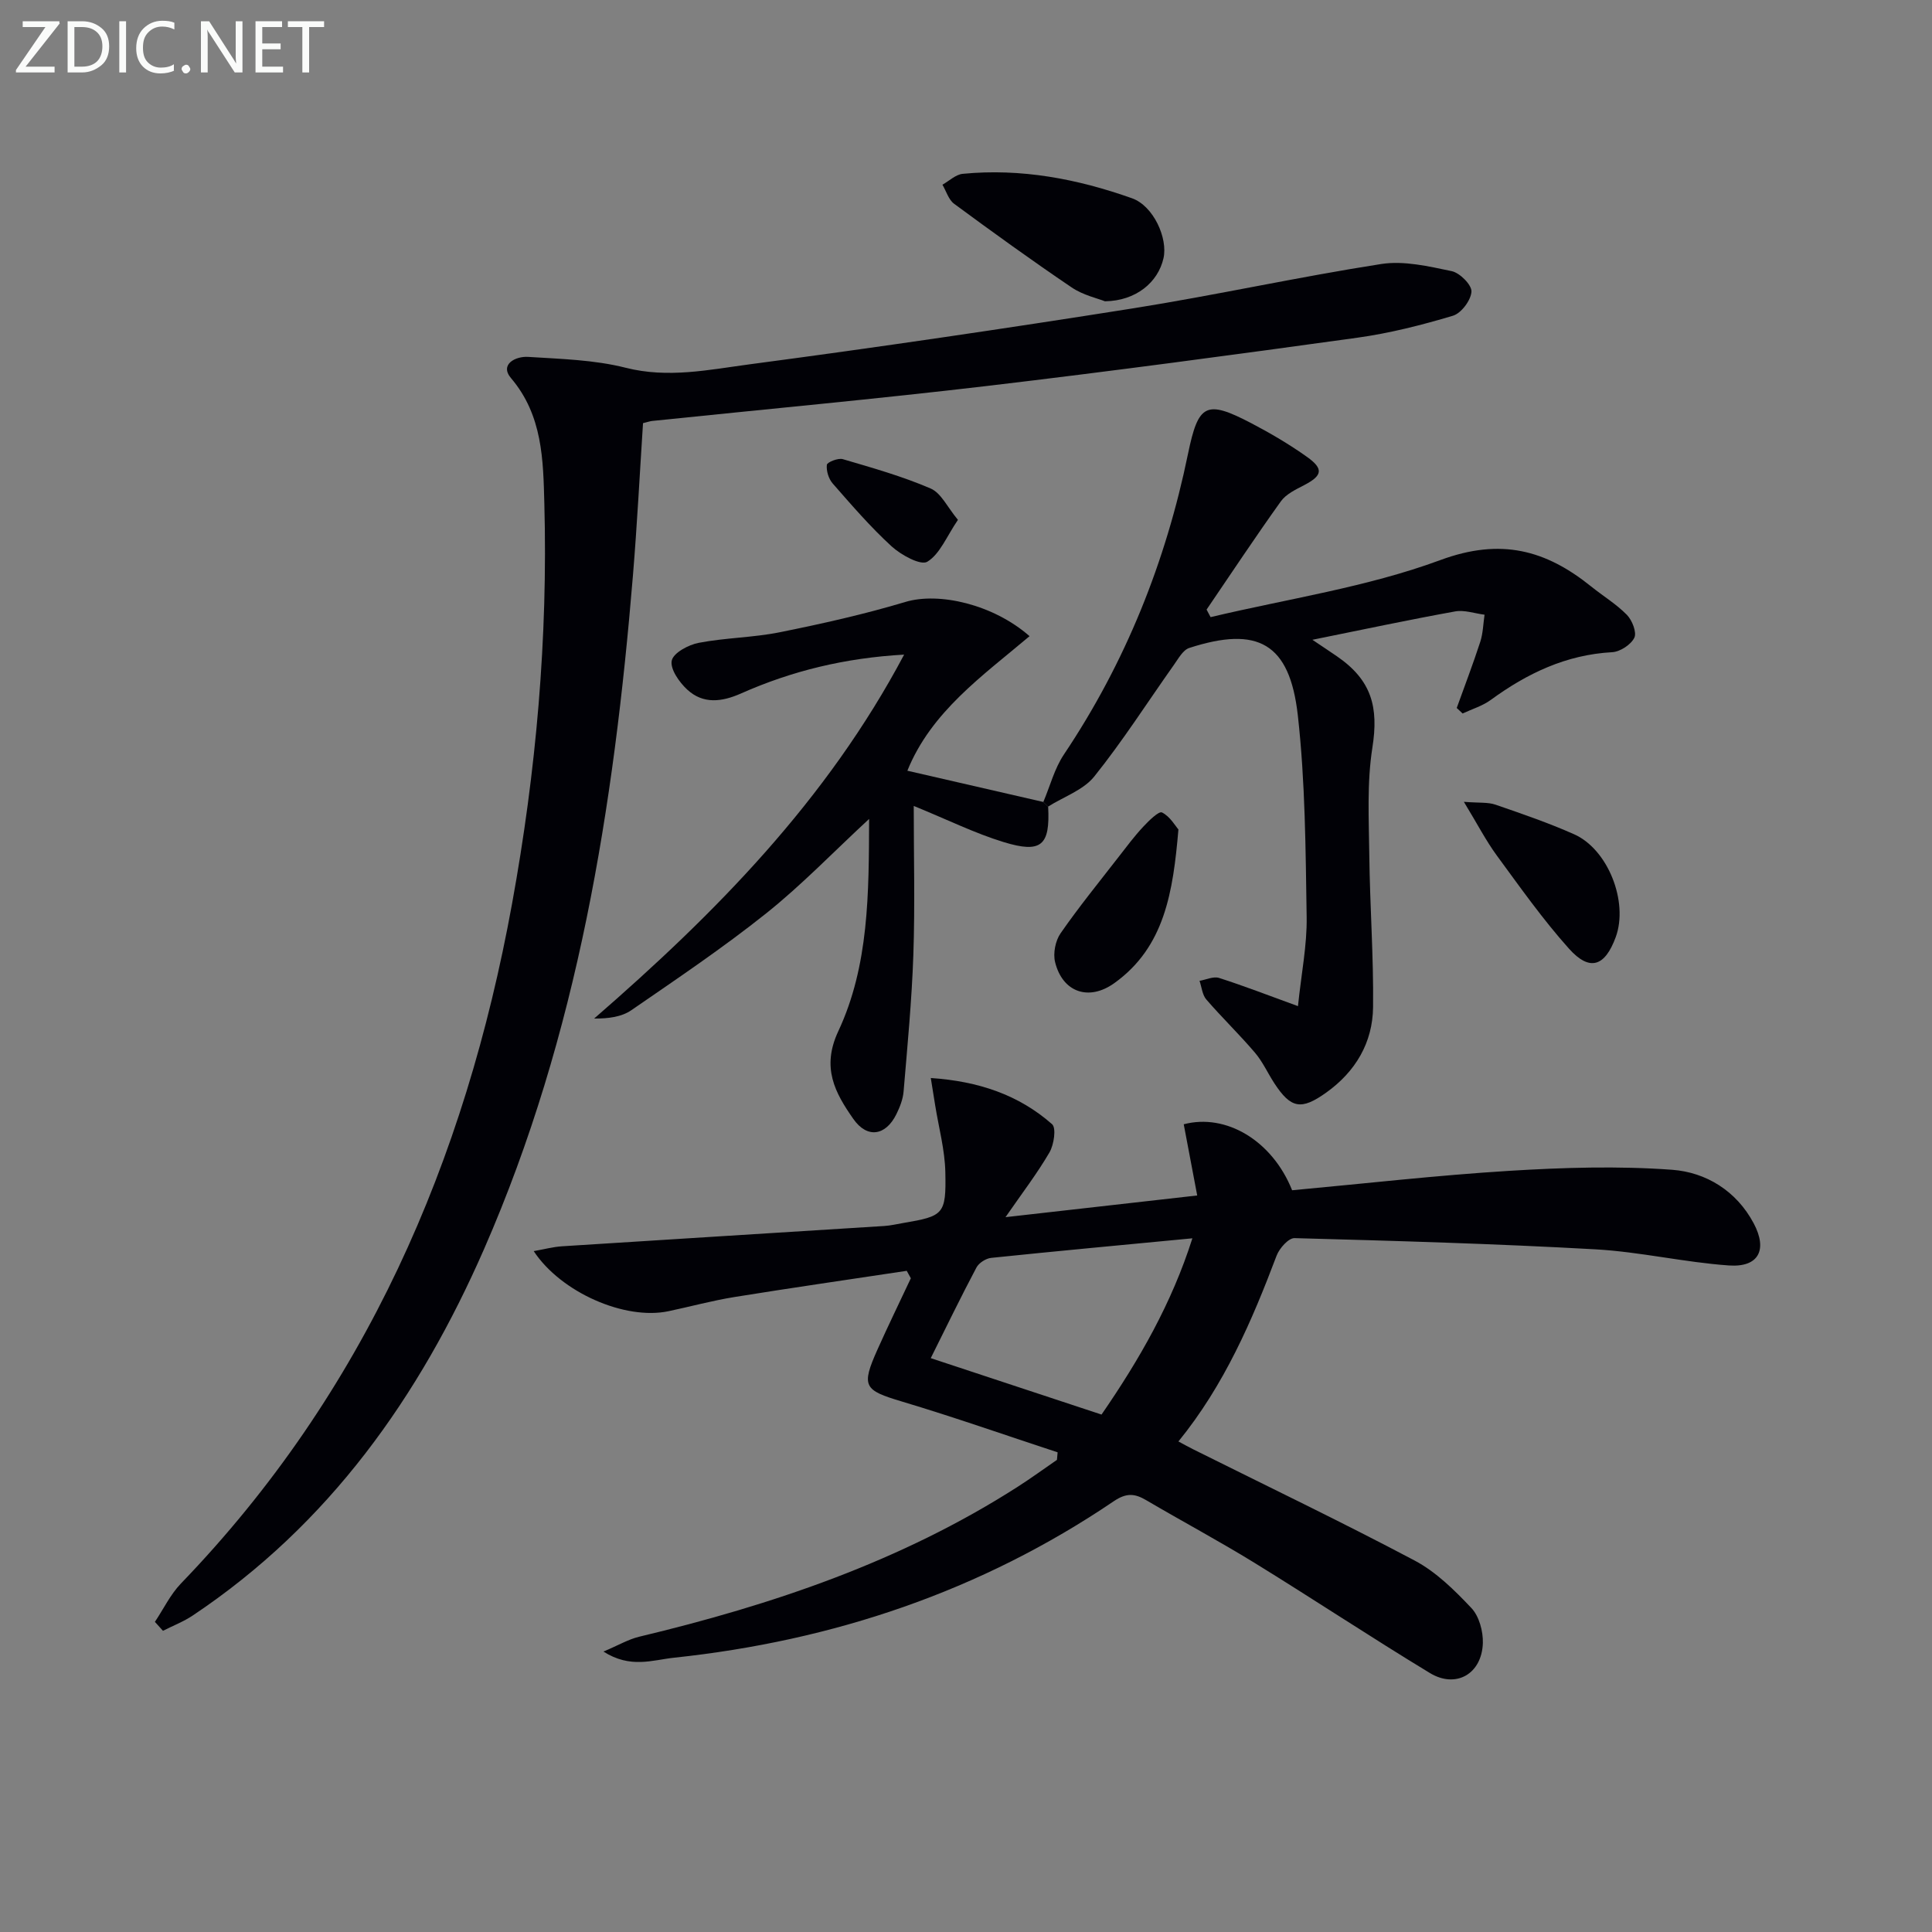 <svg enable-background="new 0 0 400 400" viewBox="0 0 400 400" xmlns="http://www.w3.org/2000/svg"><rect x="0" y="0" width="400" height="400" fill="#808080" stroke="none"/><g fill="#010106"><path d="m110.5 259.03c2.09-.36 3.97-.88 5.88-1 22.22-1.43 44.45-2.79 66.68-4.2 1.32-.08 2.63-.4 3.94-.62 8.37-1.43 8.91-1.76 8.72-10.55-.1-4.59-1.35-9.16-2.09-13.74-.27-1.71-.55-3.42-.92-5.73 9.9.67 18.21 3.49 25.11 9.56.9.79.39 4.24-.53 5.83-2.55 4.38-5.66 8.43-9.11 13.42 13.68-1.55 26.02-2.94 39.69-4.49-.95-5-1.87-9.88-2.79-14.74 8.75-2.31 18.33 3.37 22.44 13.66 14.89-1.37 29.89-3.09 44.94-4.02 11.22-.69 22.55-1.04 33.74-.22 7 .52 13.3 4.35 16.88 11.08 2.92 5.49 1.04 9.16-5.13 8.73-9.24-.65-18.39-2.82-27.63-3.34-20.75-1.16-41.53-1.76-62.31-2.32-1.23-.03-3.13 2.11-3.7 3.62-5.13 13.57-10.84 26.81-20.33 38.48 1.16.62 2.11 1.15 3.07 1.63 15.3 7.63 30.72 15.02 45.83 23.02 4.44 2.35 8.27 6.14 11.76 9.84 1.6 1.69 2.44 4.81 2.37 7.24-.2 6.4-5.57 9.49-10.97 6.21-12.22-7.41-24.14-15.32-36.31-22.81-7.36-4.53-15-8.61-22.45-12.99-2.38-1.4-4.11-1.51-6.68.23-27.53 18.64-58.1 28.9-91.04 32.4-4.46.47-9.02 2.3-14.62-1.27 3.08-1.3 5.15-2.53 7.38-3.07 27.61-6.6 54.27-15.6 78.37-31.04 2.77-1.77 5.43-3.72 8.14-5.58.05-.52.1-1.04.14-1.56-10.74-3.53-21.41-7.28-32.24-10.52-7.86-2.35-8.49-3.09-5.05-10.78 2.21-4.95 4.6-9.83 6.9-14.74-.28-.51-.57-1.03-.85-1.54-11.9 1.8-23.82 3.51-35.7 5.43-4.58.74-9.07 1.97-13.62 2.93-9.02 1.91-22.27-3.88-27.91-12.44zm117.56 33.84c7.83-11.37 14.53-23.02 18.81-36.49-14.31 1.37-27.99 2.63-41.65 4.05-1.1.11-2.55 1.04-3.06 2-3.24 6.11-6.25 12.33-9.46 18.76 12 3.96 23.44 7.74 35.36 11.68z"/><path d="m32.07 335.79c1.78-2.66 3.2-5.66 5.38-7.93 38.1-39.52 58.86-87.43 68.57-140.78 4.99-27.4 7.43-55.01 6.68-82.84-.24-8.99-.34-18.23-6.89-25.94-2.44-2.87.95-4.58 3.54-4.41 6.76.43 13.68.6 20.19 2.25 8.78 2.23 17.23.41 25.65-.71 26.49-3.51 52.94-7.4 79.33-11.58 17.2-2.73 34.24-6.51 51.45-9.19 4.7-.73 9.82.48 14.6 1.48 1.68.36 4.16 2.85 4.08 4.24-.11 1.8-2.12 4.48-3.84 4.99-6.48 1.94-13.1 3.62-19.79 4.55-25.5 3.53-51.02 6.96-76.58 9.98-23.09 2.72-46.26 4.85-69.39 7.25-.48.05-.95.22-1.92.46-.68 10.47-1.22 21.04-2.09 31.58-3.95 47.86-11.38 94.97-30.81 139.39-13.39 30.6-32.11 57.05-60.32 75.89-1.91 1.28-4.11 2.12-6.17 3.17-.56-.63-1.11-1.24-1.67-1.85z"/><path d="m216.01 166.04c1.4-3.3 2.31-6.93 4.28-9.86 12.75-19.03 21.07-39.85 25.67-62.2 2.14-10.37 3.71-11.27 13.11-6.36 3.97 2.08 7.87 4.37 11.51 6.96 3.53 2.51 3.2 3.89-.54 5.85-1.75.91-3.78 1.86-4.86 3.38-5.27 7.36-10.27 14.91-15.37 22.4.28.52.55 1.04.83 1.56 15.92-3.79 32.35-6.19 47.59-11.82 12.51-4.62 21.81-2.09 31.21 5.48 2.46 1.98 5.21 3.64 7.4 5.88 1.09 1.12 2.07 3.63 1.53 4.73-.71 1.44-2.94 2.9-4.59 2.99-9.53.52-17.6 4.38-25.13 9.88-1.71 1.25-3.87 1.89-5.83 2.81-.41-.38-.81-.76-1.22-1.14 1.64-4.56 3.37-9.08 4.87-13.69.58-1.78.61-3.74.89-5.62-2.04-.26-4.17-1.03-6.1-.68-9.58 1.73-19.1 3.76-29.54 5.87 2.18 1.47 3.64 2.43 5.08 3.42 7.19 4.94 8.66 10.51 7.34 18.89-1.15 7.3-.73 14.87-.64 22.32.12 10.48.9 20.95.78 31.42-.08 7.35-3.62 13.35-9.69 17.69-5.19 3.71-7.33 3.32-10.77-1.95-1.36-2.09-2.4-4.44-4.01-6.32-3.22-3.78-6.81-7.24-10.06-11-.83-.97-.95-2.55-1.4-3.86 1.35-.23 2.87-.97 4.04-.6 5.17 1.65 10.23 3.62 16.34 5.84.7-6.76 1.89-12.61 1.8-18.44-.22-13.94-.28-27.95-1.83-41.77-1.68-14.95-8.26-18.55-22.47-13.95-1.31.42-2.26 2.21-3.18 3.5-5.47 7.72-10.58 15.74-16.49 23.11-2.26 2.82-6.33 4.2-9.57 6.24-.31-.32-.64-.64-.98-.96z"/><path d="m216.01 166.04c.33.32.66.65 1 .97.42 8.04-1.39 9.73-9.23 7.33-5.94-1.82-11.59-4.62-18.6-7.48 0 10.36.27 20.6-.08 30.81-.32 9.45-1.23 18.88-2.02 28.3-.13 1.6-.77 3.24-1.49 4.7-2.21 4.5-6.05 5.1-8.92.99-3.78-5.41-6.65-10.6-3.11-18.16 6.37-13.61 6.32-28.54 6.38-43.95-7.45 6.9-13.99 13.71-21.31 19.55-8.95 7.14-18.49 13.56-27.93 20.06-2 1.37-4.68 1.74-7.69 1.72 25.15-21.84 48.17-45.16 64.18-75.35-12.24.69-23.25 3.37-33.76 8.04-3.99 1.77-7.85 2.25-11.15-.8-1.65-1.52-3.58-4.28-3.2-6.01.35-1.6 3.46-3.27 5.59-3.67 5.53-1.06 11.27-1.08 16.78-2.19 8.74-1.76 17.48-3.72 26.02-6.28 6.91-2.07 18.15.48 25.69 7.09-9.7 8.2-20.35 15.62-25.3 27.86 9.9 2.27 19.03 4.37 28.15 6.47z"/><path d="m228.77 62.38c-1.46-.59-4.49-1.25-6.88-2.86-8.25-5.58-16.33-11.42-24.35-17.33-1.15-.85-1.63-2.61-2.42-3.95 1.4-.78 2.74-2.11 4.2-2.25 12.07-1.18 23.76 1.05 35.05 5.06 4.47 1.59 7.45 8.3 6.52 12.41-1.13 5-5.7 8.83-12.12 8.92z"/><path d="m303.08 166.01c3.17.25 4.97.05 6.52.58 5.49 1.89 11 3.78 16.29 6.13 7.06 3.13 11.29 14.03 8.63 21.3-2.24 6.1-5.39 7.18-9.68 2.39-5.41-6.04-10.12-12.72-14.93-19.27-2.24-3.05-3.99-6.46-6.83-11.13z"/><path d="m243.98 171.73c-1.11 12.96-2.85 24.33-13.25 31.8-5.31 3.82-10.76 1.91-12.29-4.36-.44-1.81.07-4.4 1.14-5.94 3.78-5.45 7.99-10.62 12.06-15.87 1.63-2.1 3.22-4.23 5.03-6.17 1.16-1.24 3.24-3.31 3.91-2.98 1.67.83 2.77 2.81 3.4 3.52z"/><path d="m198.33 107.63c-2.35 3.45-3.73 7.08-6.34 8.67-1.37.83-5.41-1.38-7.38-3.17-4.38-4.01-8.29-8.55-12.21-13.03-.84-.96-1.35-2.62-1.21-3.86.06-.55 2.33-1.46 3.29-1.18 6.13 1.8 12.33 3.55 18.18 6.07 2.19.93 3.5 3.9 5.67 6.5z"/></g><path d="m12.4 4.8-7.1 9h6v1.2h-8v-.5l6.1-8.9h-4.7v-1.2h7.6v.4z" fill="#fafbfa"/><path d="m14 14v-9.6h3c1.6 0 2.9.5 4 1.4s1.6 2.2 1.6 3.8-.5 3-1.6 3.9-2.4 1.5-4 1.5h-3zm1.4-8.4v8.2h1.6c1.3 0 2.4-.4 3.1-1.1s1.1-1.8 1.1-3.1-.4-2.3-1.2-3-1.8-1-3.1-1z" fill="#fafbfa"/><path d="m26.1 4.4v10.6h-1.4v-10.6z" fill="#fafbfa"/><path d="m36.1 14.6c-.8.4-1.8.6-2.9.6-1.5 0-2.7-.5-3.6-1.4s-1.4-2.2-1.4-3.8c0-1.7.5-3.1 1.5-4.1s2.3-1.6 3.9-1.6c1 0 1.8.1 2.5.4v1.4c-.8-.4-1.6-.6-2.5-.6-1.2 0-2.1.4-2.9 1.2s-1.1 1.8-1.1 3.2c0 1.3.3 2.3 1 3s1.6 1.1 2.7 1.1c1 0 2-.2 2.7-.7v1.3z" fill="#fafbfa"/><path d="m37.6 14.3c0-.2.1-.5.3-.6s.4-.3.6-.3c.3 0 .5.1.6.3s.3.4.3.6-.1.4-.3.6-.4.3-.6.3c-.3 0-.5-.1-.6-.3s-.3-.4-.3-.6z" fill="#fafbfa"/><path d="m50.2 15h-1.6l-5.3-8.2c-.2-.2-.3-.5-.4-.7 0 .2.1.7.1 1.5v7.4h-1.4v-10.6h1.7l5.2 8.1c.2.4.4.6.4.7 0-.3-.1-.8-.1-1.5v-7.3h1.4z" fill="#fafbfa"/><path d="m58.6 15h-5.7v-10.6h5.5v1.2h-4.1v3.4h3.8v1.2h-3.8v3.6h4.3z" fill="#fafbfa"/><path d="m67.1 5.6h-3.1v9.4h-1.4v-9.4h-3v-1.2h7.5z" fill="#fafbfa"/></svg>
